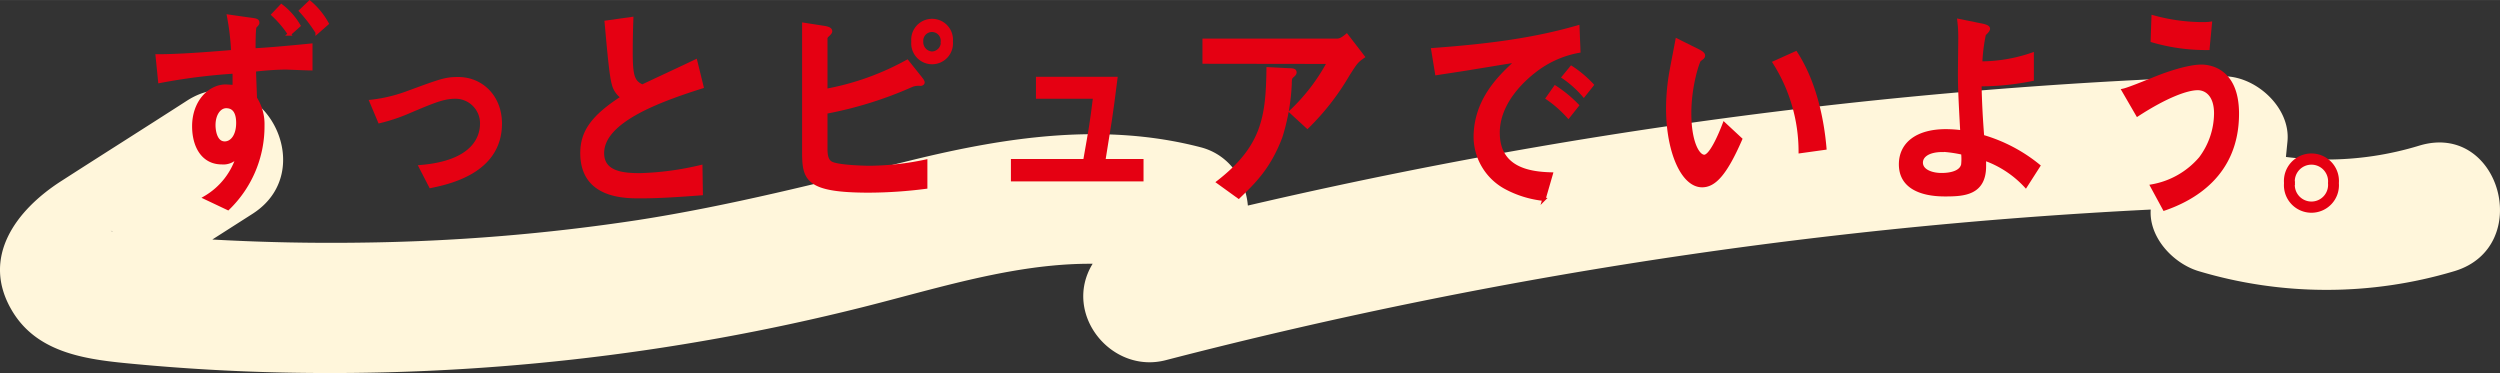 <svg id="レイヤー_1" data-name="レイヤー 1" xmlns="http://www.w3.org/2000/svg" xmlns:xlink="http://www.w3.org/1999/xlink" width="151.76mm" height="22.65mm" viewBox="0 0 430.17 64.19"><rect x="0" y="0" width="430.17" height="64.19" fill="#333333" stroke="none"/><defs><style>.cls-1,.cls-5{fill:none;}.cls-2{clip-path:url(#clip-path);}.cls-3{fill:#fff6db;}.cls-4{fill:#e50012;}.cls-5{stroke:#e50012;stroke-miterlimit:10;stroke-width:0.57px;}</style><clipPath id="clip-path" transform="translate(0 0)"><rect class="cls-1" width="430.17" height="64.19"/></clipPath></defs><g class="cls-2"><path class="cls-3" d="M32.2,17.3C25,21.94,17.69,26.55,10.46,31.2,2.79,36.14-3.39,44.31,2.09,53.49c4.47,7.5,13.26,8.41,21.1,9.14Q35.55,63.79,48,64.08A376.31,376.31,0,0,0,148.39,52.86C165.3,48.62,183.18,42.4,200.66,47l-7.83-13.78a41.66,41.66,0,0,1-4.9,12.29c-5.08,8.52,3.3,18.89,12.65,16.46A842,842,0,0,1,382.43,35.53l-11.2-11.21-1.14,11.52c-.48,4.91,3.84,9.5,8.23,10.81a76.74,76.74,0,0,0,44,0c13.78-4.14,7.91-25.78-6-21.61a54.72,54.72,0,0,1-32.08,0q4.11,5.41,8.23,10.81.56-5.76,1.13-11.52c.58-5.89-5.6-11.4-11.21-11.2A869.88,869.88,0,0,0,194.62,40.31l12.66,16.46a62.23,62.23,0,0,0,7.17-17.65c1.35-5.83-1.78-12.21-7.83-13.78-16.56-4.31-33.33-1.81-49.69,2.2-15.7,3.84-31.24,7.85-47.24,10.33a343.51,343.51,0,0,1-47.4,3.87q-12.42.18-24.82-.48-5.72-.3-11.42-.79c-1.68-.14-4-.83-5.71-.53a1.37,1.37,0,0,1-1.29-.26q3.79,2,3.49,7.62-1.45,2.48-2.89,5c1.73-2.09,7.1-4.88,10.48-7l13.38-8.55C55.63,28.91,44.4,9.5,32.2,17.3" transform="translate(0 0)"/><path class="cls-4" d="M42.68,3.26c1.5.19,1.67.22,1.67.7,0,.15-.34.48-.48.63s-.2,2.62-.17,4C46,8.47,49,8.21,53.49,7.77v4.06c-.68,0-4.05-.15-4.39-.15a50.5,50.5,0,0,0-5.33.37c0,.55.14,3.92.17,4.84a8.31,8.31,0,0,1,1.29,4.69,19.65,19.65,0,0,1-6,14.29L35.28,34A12.44,12.44,0,0,0,41,26.64,3.06,3.06,0,0,1,38.16,28c-3.22,0-4.82-2.81-4.82-6.28,0-4.21,2.72-6.91,5.5-6.91.21,0,1.26.08,1.46.08,0-.41,0-1.66,0-2.51A101.41,101.41,0,0,0,27.49,14l-.44-4.39c3,0,6.8-.22,13-.74a41.46,41.46,0,0,0-.72-6.09ZM36.8,21.54c0,.93.28,3.07,1.87,3.07,1.16,0,2.25-1.18,2.25-3.47,0-1.41-.41-2.81-2-2.81-1.18,0-2.14,1.29-2.14,3.21m13-15.69a18.22,18.22,0,0,0-2.82-3.33L48.42,1a11.87,11.87,0,0,1,3,3.4Zm4.76-.3a24.92,24.92,0,0,0-2.82-3.69L53.28.38a13,13,0,0,1,3,3.66Z" transform="translate(0 0)"/><path class="cls-5" d="M42.68,3.26c1.5.19,1.67.22,1.67.7,0,.15-.34.48-.48.63s-.2,2.62-.17,4C46,8.47,49,8.21,53.49,7.77v4.06c-.68,0-4.05-.15-4.39-.15a50.5,50.5,0,0,0-5.33.37c0,.55.14,3.92.17,4.84a8.31,8.31,0,0,1,1.29,4.69,19.65,19.65,0,0,1-6,14.29L35.28,34A12.44,12.44,0,0,0,41,26.64,3.06,3.06,0,0,1,38.16,28c-3.22,0-4.82-2.81-4.82-6.28,0-4.21,2.72-6.91,5.5-6.91.21,0,1.26.08,1.46.08,0-.41,0-1.66,0-2.51A101.41,101.41,0,0,0,27.49,14l-.44-4.39c3,0,6.8-.22,13-.74a41.46,41.46,0,0,0-.72-6.09ZM36.8,21.54c0,.93.28,3.07,1.87,3.07,1.16,0,2.25-1.18,2.25-3.47,0-1.41-.41-2.81-2-2.81C37.76,18.33,36.8,19.62,36.8,21.54Zm13-15.69a18.22,18.22,0,0,0-2.82-3.33L48.42,1a11.87,11.87,0,0,1,3,3.4Zm4.76-.3a24.92,24.92,0,0,0-2.82-3.69L53.28.38a13,13,0,0,1,3,3.66Z" transform="translate(0 0)"/><path class="cls-4" d="M72.34,28.67c9.52-.78,10.54-5.39,10.54-7.39a4.51,4.51,0,0,0-4.49-4.58c-2,0-3.57.63-7.85,2.44a31,31,0,0,1-5.23,1.77l-1.46-3.47a26.23,26.23,0,0,0,6-1.4c6.12-2.25,6.8-2.51,9-2.51,4,0,7.24,3.1,7.24,7.72,0,8.27-8.77,10.15-12,10.82Z" transform="translate(0 0)"/><path class="cls-5" d="M72.34,28.67c9.52-.78,10.54-5.39,10.54-7.39a4.51,4.51,0,0,0-4.49-4.58c-2,0-3.57.63-7.85,2.44a31,31,0,0,1-5.23,1.77l-1.46-3.47a26.23,26.23,0,0,0,6-1.4c6.12-2.25,6.8-2.51,9-2.51,4,0,7.24,3.1,7.24,7.72,0,8.27-8.77,10.15-12,10.82Z" transform="translate(0 0)"/><path class="cls-4" d="M120.66,33.32c-3.5.26-7,.52-10.53.52-2.69,0-10,0-10-7.5,0-3.65,1.84-6.28,7-9.6a3.88,3.88,0,0,1-1.59-2.33c-.48-1.58-1-8.23-1.23-10.6l4.39-.62c-.07,1.88-.11,3.69-.11,5.87,0,4.14.38,5.06,1.94,5.76,1.29-.63,7.75-3.62,9.17-4.32l1.09,4.43c-7.06,2.25-17.12,5.8-17.12,11.41,0,3.51,3.74,3.73,6.49,3.73a50.86,50.86,0,0,0,10.43-1.4Z" transform="translate(0 0)"/><path class="cls-5" d="M120.66,33.32c-3.5.26-7,.52-10.53.52-2.69,0-10,0-10-7.5,0-3.65,1.84-6.28,7-9.6a3.88,3.88,0,0,1-1.59-2.33c-.48-1.58-1-8.23-1.23-10.6l4.39-.62c-.07,1.88-.11,3.69-.11,5.87,0,4.14.38,5.06,1.94,5.76,1.29-.63,7.75-3.62,9.17-4.32l1.09,4.43c-7.06,2.25-17.12,5.8-17.12,11.41,0,3.51,3.74,3.73,6.49,3.73a50.86,50.86,0,0,0,10.43-1.4Z" transform="translate(0 0)"/><path class="cls-4" d="M158,12.94c.75.92.82,1.07.82,1.25s-.27.3-.41.3a3.29,3.29,0,0,0-1.49.18,66.49,66.49,0,0,1-14.82,4.62v6c0,1,0,2.22.85,2.73,1,.63,5.37.78,6.76.78a48.14,48.14,0,0,0,9.58-1.07v4.47a78.28,78.28,0,0,1-9.75.66c-10.7,0-11.24-2-11.24-6.72V4.18l3.33.52c.74.11,1.29.26,1.29.67,0,.22-.24.44-.55.73a.74.74,0,0,0-.27.67v8.79a46,46,0,0,0,14-5Zm-.91-5.8a3.31,3.31,0,1,1,6.59,0,3.31,3.31,0,1,1-6.59,0m5.06,0a1.79,1.79,0,1,0-3.57,0,1.9,1.9,0,0,0,1.8,2,1.88,1.88,0,0,0,1.77-2" transform="translate(0 0)"/><path class="cls-5" d="M158,12.94c.75.92.82,1.07.82,1.25s-.27.3-.41.3a3.29,3.29,0,0,0-1.49.18,66.49,66.49,0,0,1-14.82,4.62v6c0,1,0,2.22.85,2.73,1,.63,5.37.78,6.76.78a48.14,48.14,0,0,0,9.58-1.07v4.47a78.28,78.28,0,0,1-9.75.66c-10.7,0-11.24-2-11.24-6.72V4.18l3.33.52c.74.11,1.29.26,1.29.67,0,.22-.24.44-.55.73a.74.74,0,0,0-.27.67v8.79a46,46,0,0,0,14-5Zm-.91-5.8a3.31,3.31,0,1,1,6.59,0,3.31,3.31,0,1,1-6.59,0Zm5.06,0a1.79,1.79,0,1,0-3.57,0,1.9,1.9,0,0,0,1.8,2A1.88,1.88,0,0,0,162.17,7.14Z" transform="translate(0 0)"/><path class="cls-4" d="M186.66,27.64c1-5.69,1.13-6.28,1.7-10.94h-9.82V13.49H192c-.85,6.8-1,7.46-2.08,14.15h6.56v3.28H174.23V27.64Z" transform="translate(0 0)"/><path class="cls-5" d="M186.66,27.64c1-5.69,1.13-6.28,1.7-10.94h-9.82V13.49H192c-.85,6.8-1,7.46-2.08,14.15h6.56v3.28H174.23V27.64Z" transform="translate(0 0)"/><path class="cls-4" d="M207.19,10.68V6.92h22.73c.44,0,.81,0,1.8-.82l2.82,3.66c-1.12.78-1.26,1-2.58,3.07a42.51,42.51,0,0,1-7,9l-2.85-2.62a33.17,33.17,0,0,0,6.52-8.5Zm2.41,20.65c7.81-6.06,8.49-11.27,8.6-19.5l3.49.18c.92,0,1.13.11,1.13.45,0,.18-.11.33-.41.59s-.41.4-.41,1.11a35.39,35.39,0,0,1-1.63,9.41c-2,5.25-4.55,7.72-7.24,10.31Z" transform="translate(0 0)"/><path class="cls-5" d="M207.19,10.68V6.92h22.73c.44,0,.81,0,1.8-.82l2.82,3.66c-1.12.78-1.26,1-2.58,3.07a42.51,42.51,0,0,1-7,9l-2.85-2.62a33.17,33.17,0,0,0,6.52-8.5Zm2.41,20.65c7.81-6.06,8.49-11.27,8.6-19.5l3.49.18c.92,0,1.13.11,1.13.45,0,.18-.11.33-.41.59s-.41.4-.41,1.11a35.39,35.39,0,0,1-1.63,9.41c-2,5.25-4.55,7.72-7.24,10.31Z" transform="translate(0 0)"/><path class="cls-4" d="M271.67,8.8a17.35,17.35,0,0,0-7.54,3.36c-1.87,1.44-6.35,5.36-6.35,10.67,0,6.32,5.57,7,9.14,7.1l-1.26,4.35A17.65,17.65,0,0,1,259,32.22a10,10,0,0,1-5.16-8.57c0-6.61,4.42-10.64,7.2-13.19-1.08.11-5.81.93-6.76,1.07-2.41.41-4.48.71-7.07,1.11l-.67-4.1C255,7.91,263.35,7,271.5,4.63Zm-1.8,11.26a20.22,20.22,0,0,0-3.6-3.17L267.6,15a21.64,21.64,0,0,1,3.8,3.13Zm2.65-3.65a17.81,17.81,0,0,0-3.5-3.14l1.36-1.66a19.19,19.19,0,0,1,3.57,3Z" transform="translate(0 0)"/><path class="cls-5" d="M271.67,8.8a17.35,17.35,0,0,0-7.54,3.36c-1.87,1.44-6.35,5.36-6.35,10.67,0,6.32,5.57,7,9.14,7.1l-1.26,4.35A17.65,17.65,0,0,1,259,32.22a10,10,0,0,1-5.16-8.57c0-6.61,4.42-10.64,7.2-13.19-1.08.11-5.81.93-6.76,1.07-2.41.41-4.48.71-7.07,1.11l-.67-4.1C255,7.91,263.35,7,271.5,4.63Zm-1.8,11.26a20.22,20.22,0,0,0-3.6-3.17L267.6,15a21.64,21.64,0,0,1,3.8,3.13Zm2.65-3.65a17.81,17.81,0,0,0-3.5-3.14l1.36-1.66a19.19,19.19,0,0,1,3.57,3Z" transform="translate(0 0)"/><path class="cls-4" d="M299.5,23.94c-2.68,6.17-4.59,8-6.62,8-3.37,0-5.92-5.91-5.92-13.3a36.3,36.3,0,0,1,.65-6.72c.13-.74.81-4.21.95-5l3.64,1.81c.34.18.91.48.91.81s-.23.41-.68.77c-.27.23-1.69,4.44-1.69,9.16,0,5,1.42,7.43,2.51,7.43s2.62-3.44,3.43-5.58Zm10.26,2.14a28.6,28.6,0,0,0-4.45-15.32L309,9.1c3.26,5,4.58,11.44,5,16.39Z" transform="translate(0 0)"/><path class="cls-5" d="M299.5,23.94c-2.68,6.17-4.59,8-6.62,8-3.37,0-5.92-5.91-5.92-13.3a36.3,36.3,0,0,1,.65-6.72c.13-.74.81-4.21.95-5l3.64,1.81c.34.18.91.48.91.81s-.23.41-.68.77c-.27.23-1.69,4.44-1.69,9.16,0,5,1.42,7.43,2.51,7.43s2.62-3.44,3.43-5.58Zm10.26,2.14a28.6,28.6,0,0,0-4.45-15.32L309,9.1c3.26,5,4.58,11.44,5,16.39Z" transform="translate(0 0)"/><path class="cls-4" d="M348.56,32a17.67,17.67,0,0,0-7.1-4.66c0,.3,0,.85,0,1.26,0,4.69-3.54,4.91-6.66,4.91-1.46,0-7.78,0-7.78-5.24,0-3.51,2.82-5.77,7.81-5.77a22.37,22.37,0,0,1,2.75.19c-.3-5.54-.4-7.61-.4-10,0-1,.06-5.28.06-6.16,0-1.67-.1-2.33-.17-3l3.64.74c.61.11,1.43.29,1.43.66s-.65.85-.72,1a29.94,29.94,0,0,0-.61,4.91,27.35,27.35,0,0,0,8.87-1.51v4.32a45.33,45.33,0,0,1-9,.92c.07,3.25.21,5.73.45,8.9a27.2,27.2,0,0,1,9.65,5.06Zm-14.33-6.13c-2.52,0-3.64,1-3.64,2.1,0,1.44,1.8,2.07,3.47,2.07.51,0,3.26,0,3.67-1.7a9.55,9.55,0,0,0,0-2,22.69,22.69,0,0,0-3.53-.44" transform="translate(0 0)"/><path class="cls-5" d="M348.56,32a17.67,17.67,0,0,0-7.1-4.66c0,.3,0,.85,0,1.26,0,4.69-3.54,4.91-6.66,4.91-1.46,0-7.78,0-7.78-5.24,0-3.51,2.82-5.77,7.81-5.77a22.37,22.37,0,0,1,2.75.19c-.3-5.54-.4-7.61-.4-10,0-1,.06-5.28.06-6.16,0-1.67-.1-2.33-.17-3l3.64.74c.61.11,1.43.29,1.43.66s-.65.85-.72,1a29.94,29.94,0,0,0-.61,4.91,27.35,27.35,0,0,0,8.87-1.51v4.32a45.33,45.33,0,0,1-9,.92c.07,3.25.21,5.73.45,8.9a27.2,27.2,0,0,1,9.65,5.06Zm-14.33-6.13c-2.52,0-3.64,1-3.64,2.1,0,1.44,1.8,2.07,3.47,2.07.51,0,3.26,0,3.67-1.7a9.55,9.55,0,0,0,0-2A22.69,22.69,0,0,0,334.23,25.83Z" transform="translate(0 0)"/><path class="cls-4" d="M370.27,32a14.19,14.19,0,0,0,8.36-4.77,13,13,0,0,0,2.62-7.72c0-3.25-1.7-4.28-3.09-4.28-1.84,0-5.41,1.29-10.37,4.51l-2.44-4.21c1.09-.23,5.54-2.11,6.45-2.44.58-.22,4.52-1.7,7-1.7,1,0,6.18.29,6.18,8.16,0,10.6-7.74,14.74-12.57,16.4Zm9.65-23.68A32.78,32.78,0,0,1,370.34,7l.14-4.1a32.3,32.3,0,0,0,8.15,1.18c.75,0,1.23,0,1.7-.07Z" transform="translate(0 0)"/><path class="cls-5" d="M370.27,32a14.19,14.19,0,0,0,8.36-4.77,13,13,0,0,0,2.62-7.72c0-3.25-1.7-4.28-3.09-4.28-1.84,0-5.41,1.29-10.37,4.51l-2.44-4.21c1.09-.23,5.54-2.11,6.45-2.44.58-.22,4.52-1.7,7-1.7,1,0,6.18.29,6.18,8.16,0,10.6-7.74,14.74-12.57,16.4Zm9.65-23.68A32.78,32.78,0,0,1,370.34,7l.14-4.1a32.3,32.3,0,0,0,8.15,1.18c.75,0,1.23,0,1.7-.07Z" transform="translate(0 0)"/><path class="cls-4" d="M402.16,31.5a4.45,4.45,0,1,1-8.87,0,4.45,4.45,0,1,1,8.87,0m-7.57,0a3.15,3.15,0,1,0,6.27,0,3.15,3.15,0,1,0-6.27,0" transform="translate(0 0)"/><path class="cls-5" d="M402.16,31.5a4.45,4.45,0,1,1-8.87,0,4.45,4.45,0,1,1,8.87,0Zm-7.57,0a3.15,3.15,0,1,0,6.27,0,3.15,3.15,0,1,0-6.27,0Z" transform="translate(0 0)"/></g></svg>
